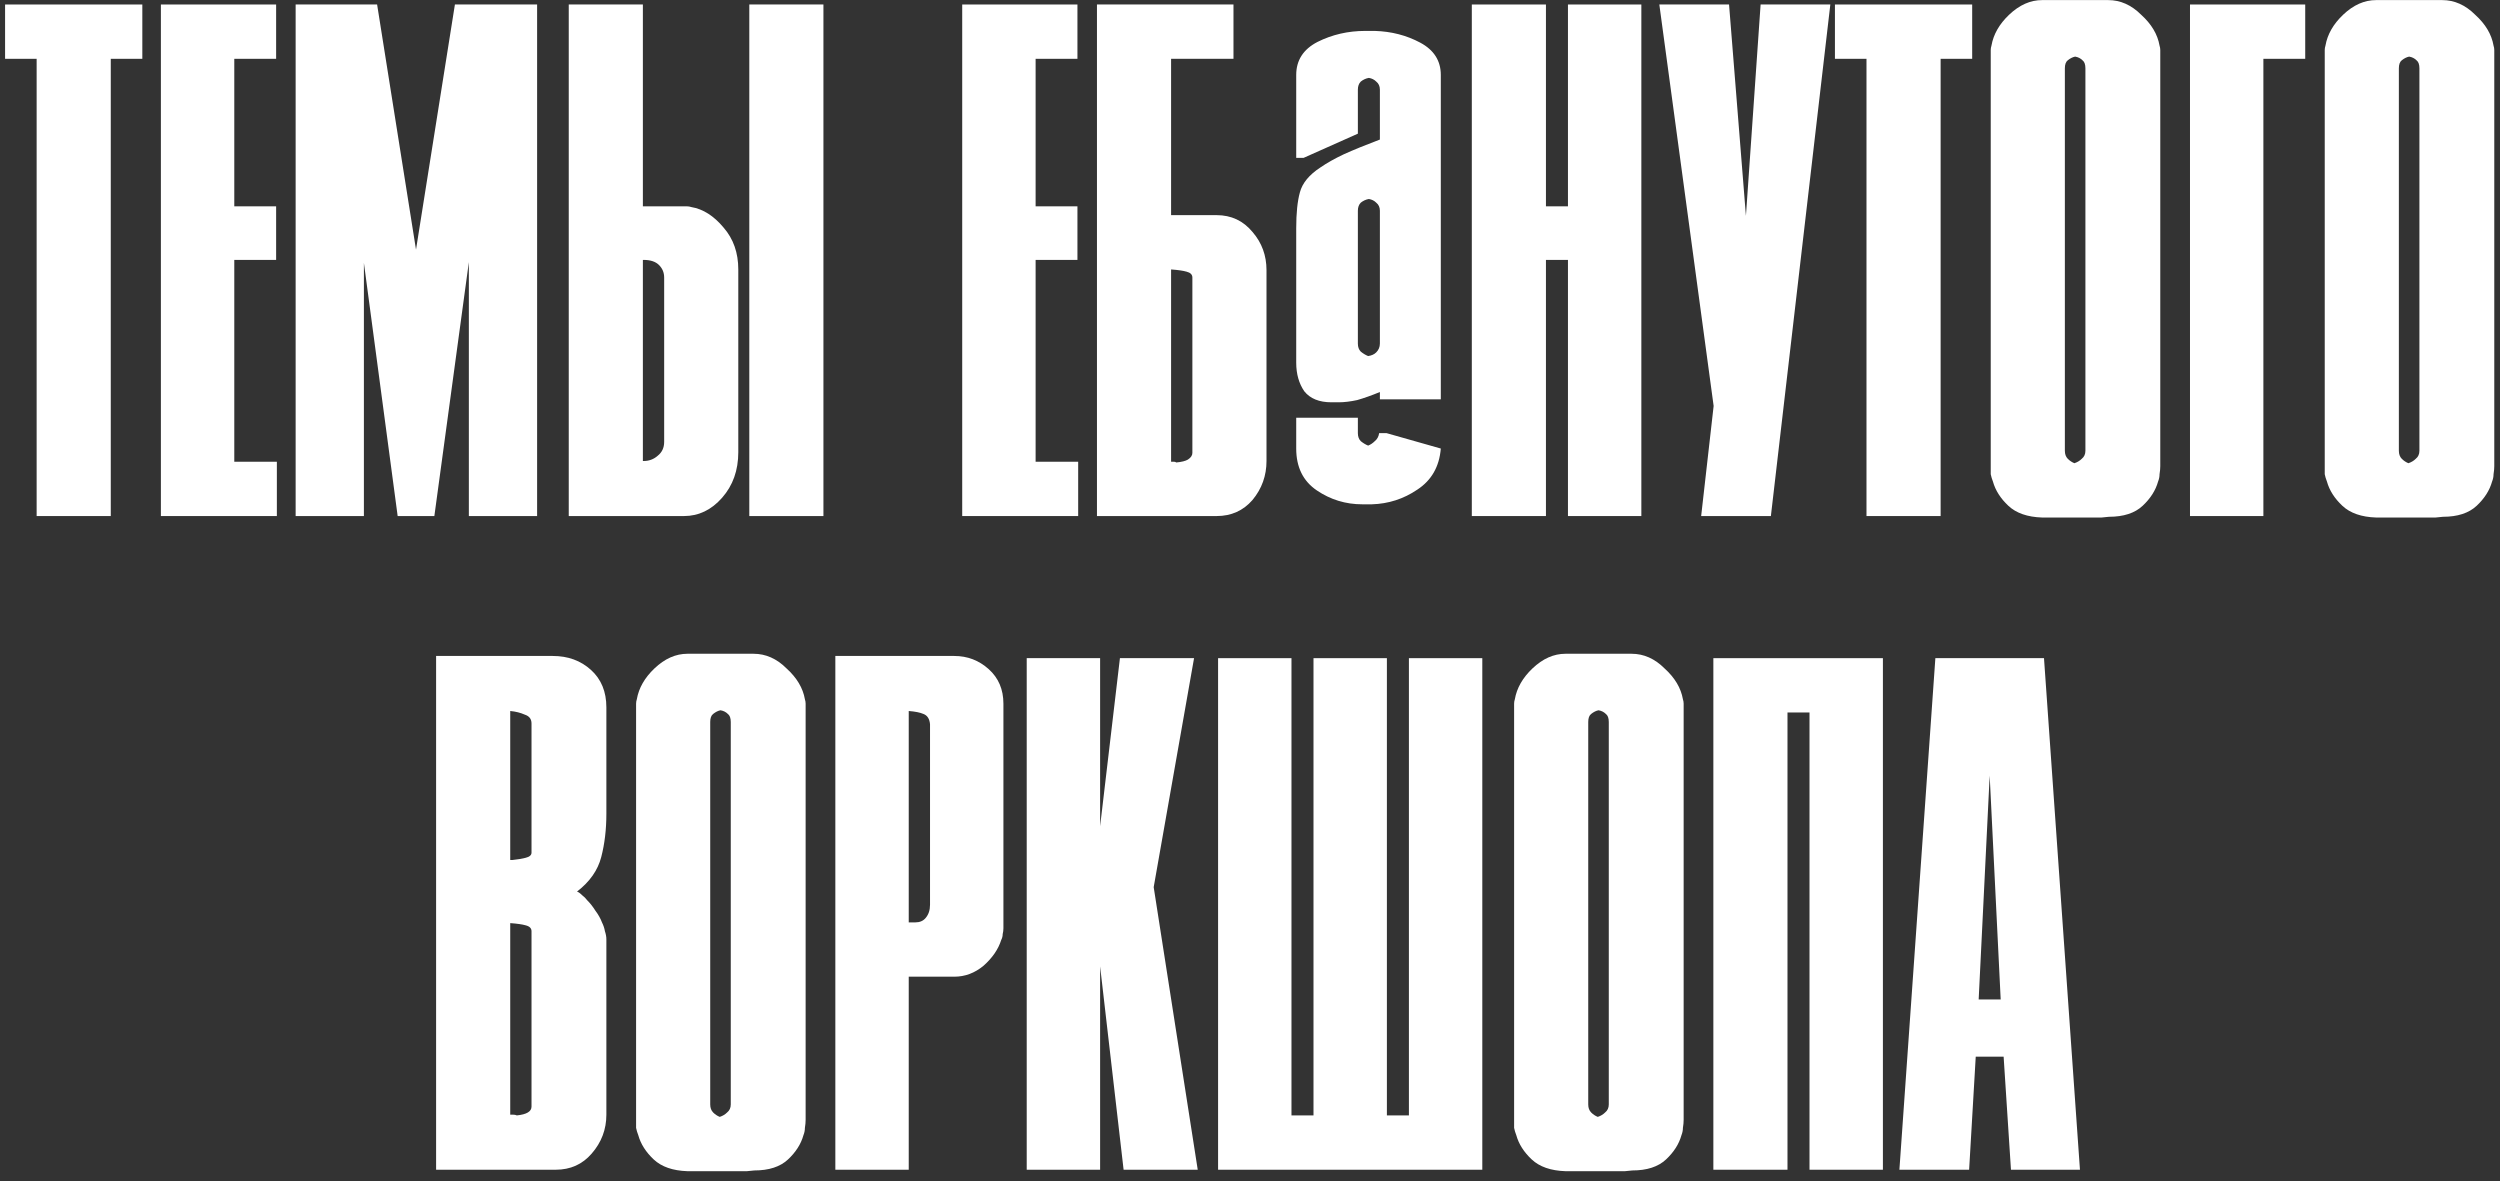 <?xml version="1.0" encoding="UTF-8"?> <svg xmlns="http://www.w3.org/2000/svg" width="218" height="103" viewBox="0 0 218 103" fill="none"><rect x="0" y="0" width="218" height="103" fill="#333333" stroke="none"/> <path d="M3.195 5.128H0.443V0.392H12.411V5.128H9.659V45H3.195V5.128Z" fill="white"></path> <path d="M20.43 17.992H24.078V22.664H20.43V40.264H24.142V45H14.03V0.392H24.078V5.128H20.43V17.992Z" fill="white"></path> <path d="M34.676 45L31.732 22.92V45H25.78V0.392H32.884L36.276 21.768L39.668 0.392H46.836V45H40.884V22.856L37.876 45H34.676Z" fill="white"></path> <path d="M56.059 0.392V17.992H59.643C59.729 17.992 59.814 17.992 59.899 17.992C60.027 17.992 60.155 18.013 60.283 18.056C61.307 18.227 62.246 18.824 63.099 19.848C63.953 20.829 64.379 22.045 64.379 23.496V39.432C64.379 41.011 63.91 42.333 62.971 43.4C62.033 44.467 60.923 45 59.643 45H49.595V0.392H56.059ZM56.123 40.2C56.593 40.2 56.998 40.051 57.339 39.752C57.723 39.453 57.915 39.048 57.915 38.536V24.2C57.915 23.773 57.766 23.411 57.467 23.112C57.169 22.813 56.721 22.664 56.123 22.664H56.059V40.2H56.123ZM71.803 0.392V45H65.339V0.392H71.803Z" fill="white"></path> <path d="M90.305 17.992H93.953V22.664H90.305V40.264H94.017V45H83.905V0.392H93.953V5.128H90.305V17.992Z" fill="white"></path> <path d="M110.439 23.56V40.2C110.439 41.48 110.034 42.611 109.223 43.592C108.412 44.531 107.367 45 106.087 45H95.655V0.392H107.559V5.128H102.119V18.76H106.087C107.367 18.76 108.412 19.251 109.223 20.232C110.034 21.171 110.439 22.28 110.439 23.56ZM102.119 23.496V40.264C102.204 40.264 102.29 40.264 102.375 40.264C102.46 40.264 102.524 40.285 102.567 40.328C103.036 40.285 103.378 40.2 103.591 40.072C103.847 39.901 103.975 39.709 103.975 39.496V24.2C103.975 23.944 103.804 23.773 103.463 23.688C103.164 23.603 102.716 23.539 102.119 23.496Z" fill="white"></path> <path d="M118.406 36.424V37.768C118.406 38.067 118.491 38.301 118.662 38.472C118.875 38.643 119.089 38.771 119.302 38.856C119.515 38.771 119.707 38.643 119.878 38.472C120.091 38.301 120.219 38.067 120.262 37.768H120.902L125.638 39.112C125.51 40.691 124.827 41.885 123.59 42.696C122.395 43.507 121.073 43.933 119.622 43.976C119.579 43.976 119.537 43.976 119.494 43.976C119.494 43.976 119.473 43.976 119.43 43.976H118.79C117.339 43.976 116.017 43.571 114.822 42.76C113.627 41.949 113.03 40.733 113.03 39.112V36.424H118.406ZM120.326 7.816C120.326 7.517 120.219 7.283 120.006 7.112C119.835 6.941 119.622 6.835 119.366 6.792C119.11 6.835 118.875 6.941 118.662 7.112C118.491 7.283 118.406 7.517 118.406 7.816V11.656L113.67 13.768H113.03V6.536C113.03 5.256 113.649 4.296 114.886 3.656C116.166 3.016 117.553 2.696 119.046 2.696H119.686C119.729 2.696 119.75 2.696 119.75 2.696C119.793 2.696 119.835 2.696 119.878 2.696C121.329 2.739 122.651 3.08 123.846 3.72C125.041 4.36 125.638 5.299 125.638 6.536V34.824H120.326V34.184C119.601 34.483 118.939 34.717 118.342 34.888C117.745 35.016 117.211 35.08 116.742 35.08H116.102C115.035 35.08 114.246 34.76 113.734 34.12C113.265 33.437 113.03 32.605 113.03 31.624V19.912C113.03 18.589 113.137 17.544 113.35 16.776C113.563 15.965 114.161 15.24 115.142 14.6C115.697 14.216 116.379 13.832 117.19 13.448C118.043 13.064 119.089 12.637 120.326 12.168V7.816ZM120.326 29.96V18.376C120.326 18.077 120.219 17.843 120.006 17.672C119.835 17.501 119.622 17.395 119.366 17.352C119.11 17.395 118.875 17.501 118.662 17.672C118.491 17.843 118.406 18.077 118.406 18.376V29.96C118.406 30.259 118.491 30.493 118.662 30.664C118.875 30.835 119.089 30.963 119.302 31.048C119.601 31.005 119.835 30.899 120.006 30.728C120.219 30.515 120.326 30.259 120.326 29.96Z" fill="white"></path> <path d="M134.806 0.392V17.992H136.726V0.392H143.126V45H136.726V22.664H134.806V45H128.342V0.392H134.806Z" fill="white"></path> <path d="M148.341 45L149.429 35.4L144.693 0.392H150.773L152.245 18.824L153.525 0.392H159.605L154.421 45H148.341Z" fill="white"></path> <path d="M162.758 5.128H160.006V0.392H171.974V5.128H169.222V45H162.758V5.128Z" fill="white"></path> <path d="M183.832 0.008C184.899 0.008 185.859 0.435 186.712 1.288C187.608 2.099 188.142 2.995 188.312 3.976C188.355 4.104 188.376 4.232 188.376 4.36C188.376 4.445 188.376 4.531 188.376 4.616V40.648C188.376 40.861 188.355 41.096 188.312 41.352C188.312 41.565 188.27 41.779 188.184 41.992C187.971 42.76 187.523 43.464 186.84 44.104C186.158 44.744 185.176 45.064 183.896 45.064L183.256 45.128H178.072C176.792 45.085 175.811 44.744 175.128 44.104C174.446 43.464 173.998 42.76 173.784 41.992C173.699 41.779 173.635 41.565 173.592 41.352C173.592 41.096 173.592 40.861 173.592 40.648V4.616C173.592 4.531 173.592 4.445 173.592 4.36C173.592 4.232 173.614 4.104 173.656 3.976C173.827 2.995 174.339 2.099 175.192 1.288C176.088 0.435 177.048 0.008 178.072 0.008H183.832ZM181.848 5.96C181.848 5.619 181.763 5.384 181.592 5.256C181.422 5.085 181.208 4.979 180.952 4.936C180.739 4.979 180.526 5.085 180.312 5.256C180.142 5.384 180.056 5.619 180.056 5.96V39.304C180.056 39.603 180.142 39.837 180.312 40.008C180.483 40.179 180.675 40.307 180.888 40.392C181.144 40.307 181.358 40.179 181.528 40.008C181.742 39.837 181.848 39.603 181.848 39.304V5.96Z" fill="white"></path> <path d="M190.967 45V0.392H201.015V5.128H197.367V45H190.967Z" fill="white"></path> <path d="M212.957 0.008C214.024 0.008 214.984 0.435 215.837 1.288C216.733 2.099 217.267 2.995 217.437 3.976C217.48 4.104 217.501 4.232 217.501 4.36C217.501 4.445 217.501 4.531 217.501 4.616V40.648C217.501 40.861 217.48 41.096 217.437 41.352C217.437 41.565 217.395 41.779 217.309 41.992C217.096 42.76 216.648 43.464 215.965 44.104C215.283 44.744 214.301 45.064 213.021 45.064L212.381 45.128H207.197C205.917 45.085 204.936 44.744 204.253 44.104C203.571 43.464 203.123 42.76 202.909 41.992C202.824 41.779 202.76 41.565 202.717 41.352C202.717 41.096 202.717 40.861 202.717 40.648V4.616C202.717 4.531 202.717 4.445 202.717 4.36C202.717 4.232 202.739 4.104 202.781 3.976C202.952 2.995 203.464 2.099 204.317 1.288C205.213 0.435 206.173 0.008 207.197 0.008H212.957ZM210.973 5.96C210.973 5.619 210.888 5.384 210.717 5.256C210.547 5.085 210.333 4.979 210.077 4.936C209.864 4.979 209.651 5.085 209.437 5.256C209.267 5.384 209.181 5.619 209.181 5.96V39.304C209.181 39.603 209.267 39.837 209.437 40.008C209.608 40.179 209.8 40.307 210.013 40.392C210.269 40.307 210.483 40.179 210.653 40.008C210.867 39.837 210.973 39.603 210.973 39.304V5.96Z" fill="white"></path> <path d="M38.028 102V57.2H48.204C49.527 57.2 50.636 57.605 51.532 58.416C52.428 59.227 52.876 60.315 52.876 61.68V70.96C52.876 72.325 52.727 73.584 52.428 74.736C52.13 75.888 51.426 76.891 50.316 77.744C50.444 77.787 50.594 77.893 50.764 78.064C50.935 78.192 51.084 78.341 51.212 78.512C51.468 78.768 51.703 79.067 51.916 79.408C52.172 79.749 52.364 80.091 52.492 80.432C52.62 80.688 52.706 80.944 52.748 81.2C52.834 81.456 52.876 81.691 52.876 81.904V97.2C52.876 98.48 52.45 99.611 51.596 100.592C50.786 101.531 49.74 102 48.46 102H38.028ZM44.492 97.2C44.578 97.2 44.663 97.2 44.748 97.2C44.876 97.2 44.983 97.221 45.068 97.264C45.495 97.221 45.815 97.136 46.028 97.008C46.242 96.88 46.348 96.709 46.348 96.496V81.2C46.348 80.944 46.178 80.773 45.836 80.688C45.538 80.603 45.09 80.539 44.492 80.496V97.2ZM46.348 63.088C46.348 62.704 46.156 62.448 45.772 62.32C45.388 62.149 44.962 62.043 44.492 62V74.992C44.535 74.992 44.556 74.992 44.556 74.992C44.599 74.992 44.642 74.992 44.684 74.992C45.111 74.949 45.495 74.885 45.836 74.8C46.178 74.715 46.348 74.565 46.348 74.352V63.088Z" fill="white"></path> <path d="M65.707 57.008C66.774 57.008 67.734 57.435 68.587 58.288C69.483 59.099 70.017 59.995 70.187 60.976C70.23 61.104 70.251 61.232 70.251 61.36C70.251 61.445 70.251 61.531 70.251 61.616V97.648C70.251 97.861 70.23 98.096 70.187 98.352C70.187 98.565 70.145 98.779 70.059 98.992C69.846 99.76 69.398 100.464 68.715 101.104C68.033 101.744 67.051 102.064 65.771 102.064L65.131 102.128H59.947C58.667 102.085 57.686 101.744 57.003 101.104C56.321 100.464 55.873 99.76 55.659 98.992C55.574 98.779 55.51 98.565 55.467 98.352C55.467 98.096 55.467 97.861 55.467 97.648V61.616C55.467 61.531 55.467 61.445 55.467 61.36C55.467 61.232 55.489 61.104 55.531 60.976C55.702 59.995 56.214 59.099 57.067 58.288C57.963 57.435 58.923 57.008 59.947 57.008H65.707ZM63.723 62.96C63.723 62.619 63.638 62.384 63.467 62.256C63.297 62.085 63.083 61.979 62.827 61.936C62.614 61.979 62.401 62.085 62.187 62.256C62.017 62.384 61.931 62.619 61.931 62.96V96.304C61.931 96.603 62.017 96.837 62.187 97.008C62.358 97.179 62.55 97.307 62.763 97.392C63.019 97.307 63.233 97.179 63.403 97.008C63.617 96.837 63.723 96.603 63.723 96.304V62.96Z" fill="white"></path> <path d="M83.21 57.2C84.362 57.2 85.365 57.584 86.218 58.352C87.072 59.12 87.498 60.123 87.498 61.36V80.944C87.498 81.115 87.477 81.285 87.434 81.456C87.434 81.627 87.392 81.797 87.306 81.968C87.05 82.779 86.538 83.525 85.77 84.208C85.002 84.848 84.149 85.168 83.21 85.168H79.242V102H72.842V57.2H83.21ZM79.242 62V80.432H79.818C80.202 80.432 80.501 80.304 80.714 80.048C80.97 79.749 81.098 79.365 81.098 78.896V63.152C81.056 62.683 80.864 62.384 80.522 62.256C80.224 62.128 79.797 62.043 79.242 62Z" fill="white"></path> <path d="M97.978 102L95.93 84.272V102H89.53V57.392H95.93V72.048L97.658 57.392H104.122L100.602 77.36L104.442 102H97.978Z" fill="white"></path> <path d="M106.217 102V57.392H112.617V97.264H114.537V57.392H120.937V97.264H122.857V57.392H129.257V102H106.217Z" fill="white"></path> <path d="M142.27 57.008C143.337 57.008 144.297 57.435 145.15 58.288C146.046 59.099 146.579 59.995 146.75 60.976C146.793 61.104 146.814 61.232 146.814 61.36C146.814 61.445 146.814 61.531 146.814 61.616V97.648C146.814 97.861 146.793 98.096 146.75 98.352C146.75 98.565 146.707 98.779 146.622 98.992C146.409 99.76 145.961 100.464 145.278 101.104C144.595 101.744 143.614 102.064 142.334 102.064L141.694 102.128H136.51C135.23 102.085 134.249 101.744 133.566 101.104C132.883 100.464 132.435 99.76 132.222 98.992C132.137 98.779 132.073 98.565 132.03 98.352C132.03 98.096 132.03 97.861 132.03 97.648V61.616C132.03 61.531 132.03 61.445 132.03 61.36C132.03 61.232 132.051 61.104 132.094 60.976C132.265 59.995 132.777 59.099 133.63 58.288C134.526 57.435 135.486 57.008 136.51 57.008H142.27ZM140.286 62.96C140.286 62.619 140.201 62.384 140.03 62.256C139.859 62.085 139.646 61.979 139.39 61.936C139.177 61.979 138.963 62.085 138.75 62.256C138.579 62.384 138.494 62.619 138.494 62.96V96.304C138.494 96.603 138.579 96.837 138.75 97.008C138.921 97.179 139.113 97.307 139.326 97.392C139.582 97.307 139.795 97.179 139.966 97.008C140.179 96.837 140.286 96.603 140.286 96.304V62.96Z" fill="white"></path> <path d="M149.405 102V57.392H164.189V102H157.789V62.128H155.869V102H149.405Z" fill="white"></path> <path d="M178.236 57.392L181.372 102H175.356L174.716 92.144H172.284L171.708 102H165.628L168.764 57.392H178.236ZM173.5 67.632L172.54 87.152H174.46L173.5 67.632Z" fill="white"></path> </svg> 